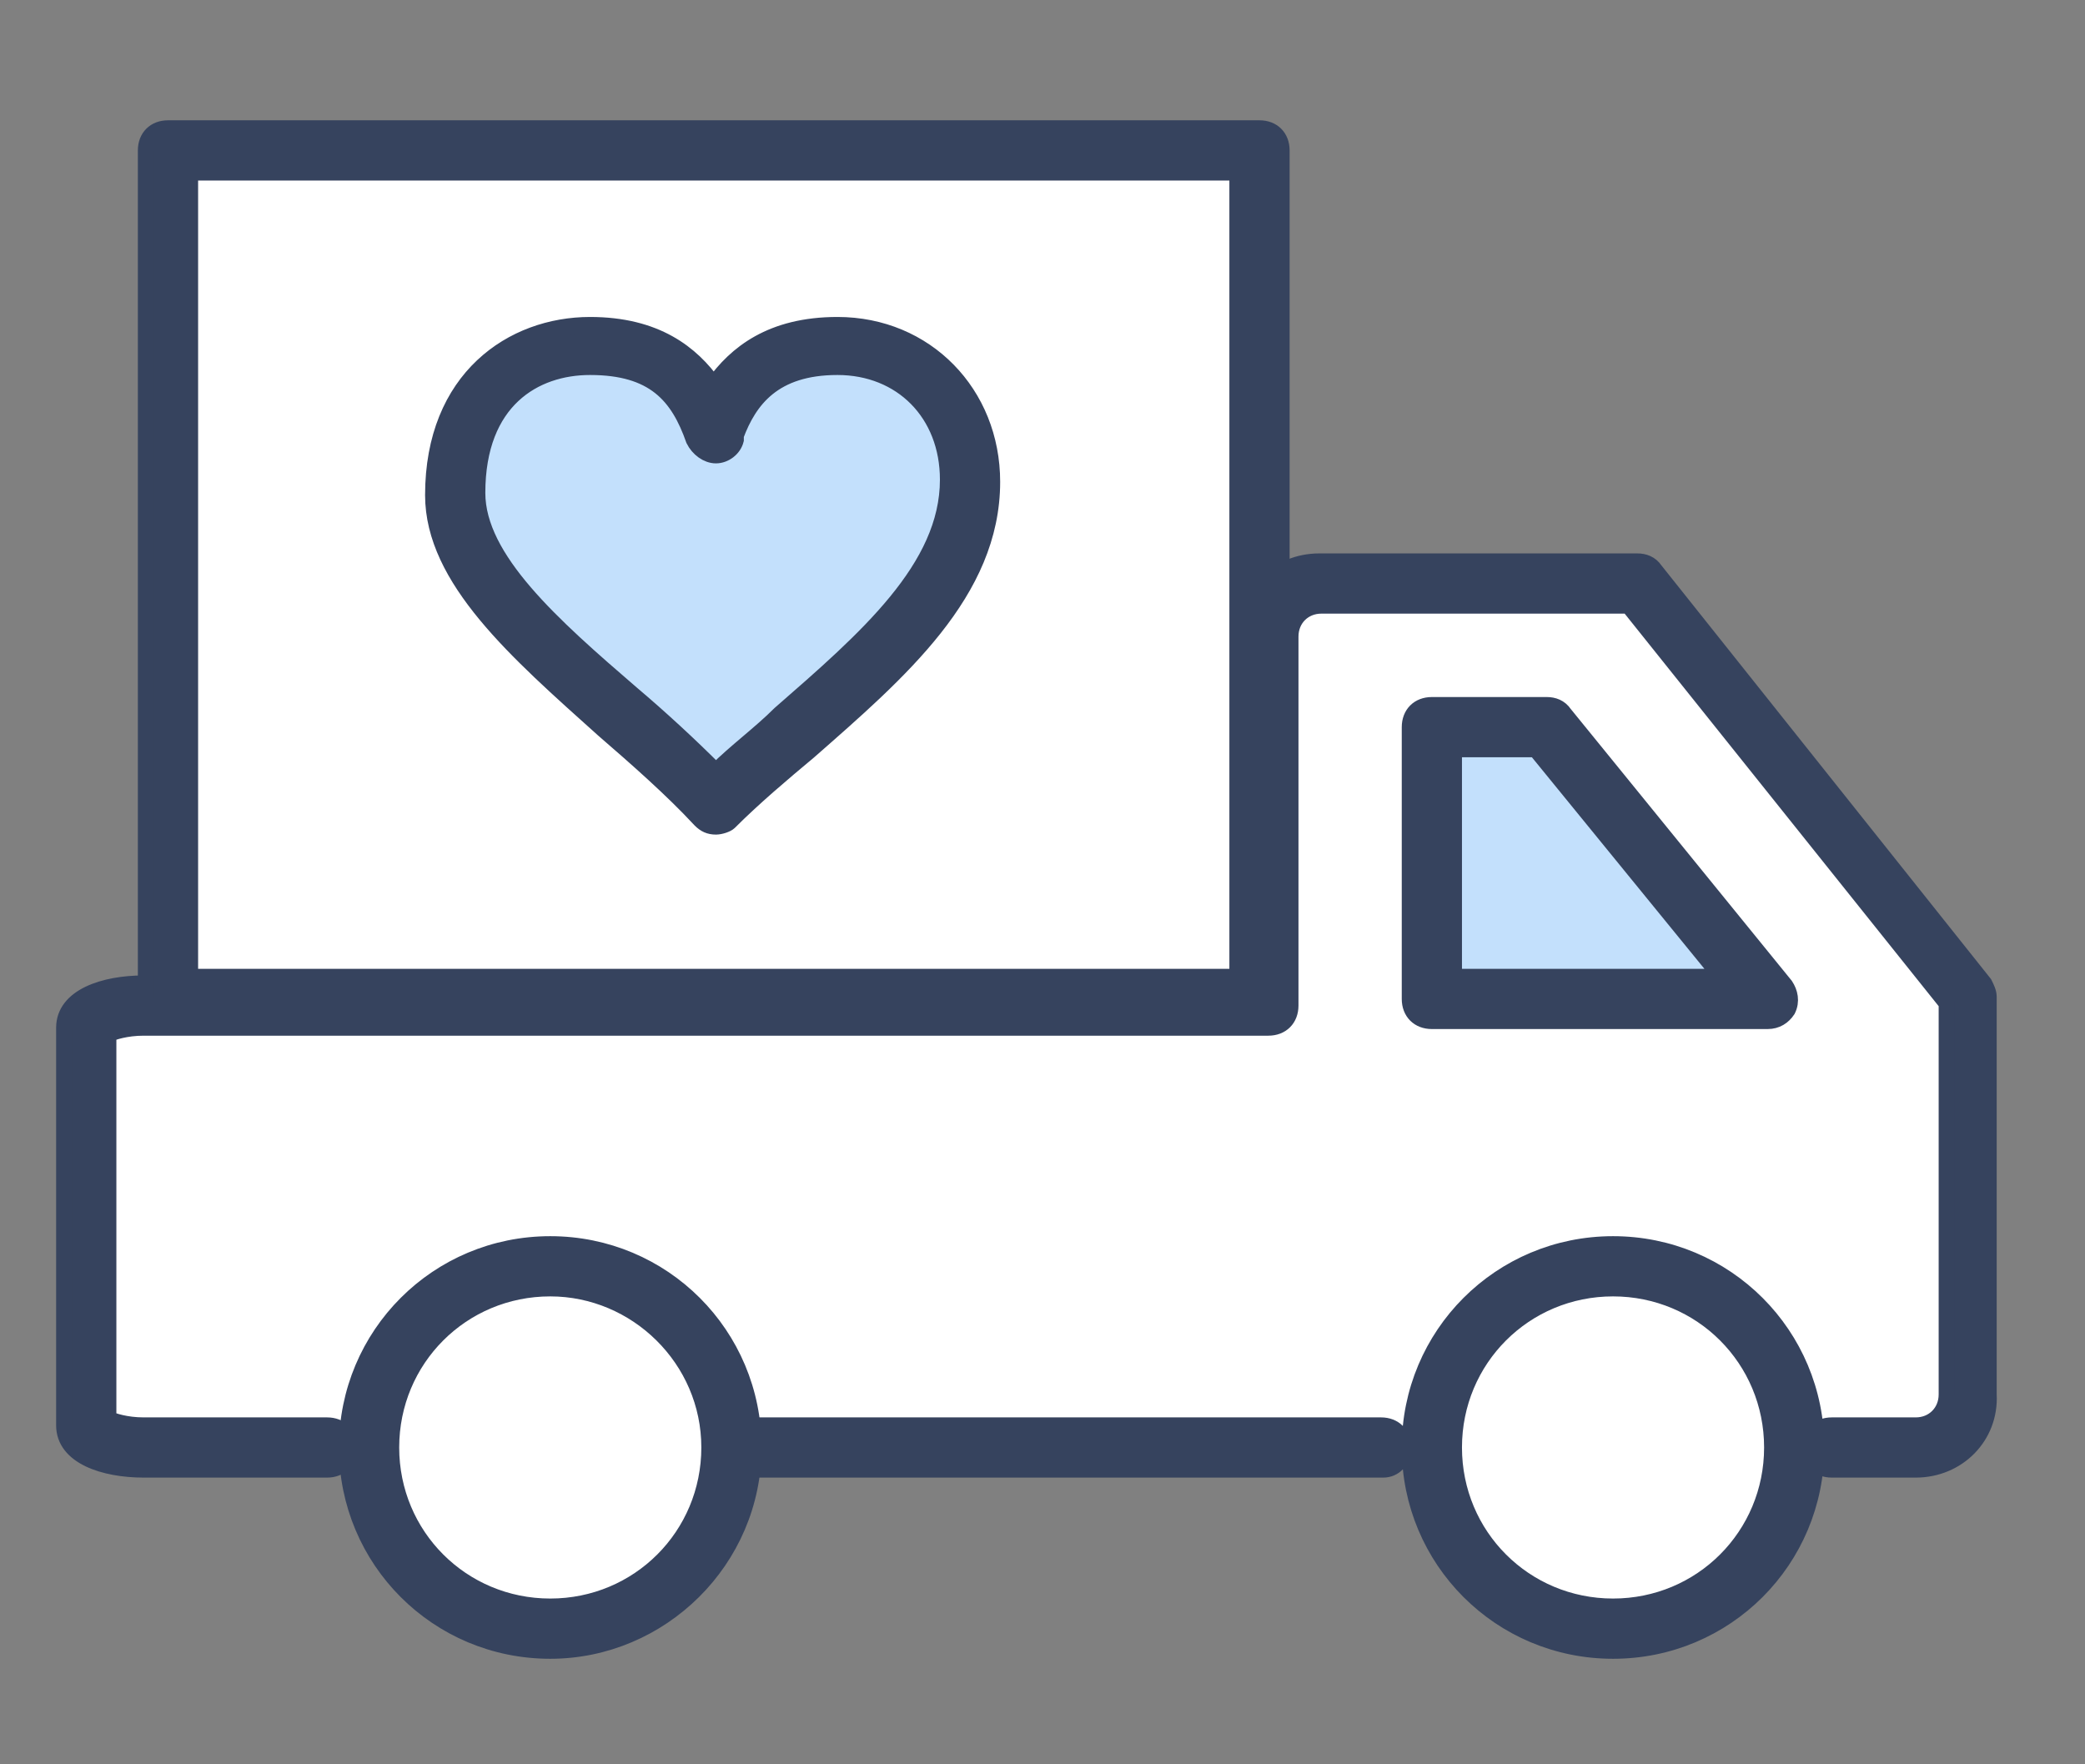 <svg width="65" height="55" viewBox="0 0 65 55" fill="none" xmlns="http://www.w3.org/2000/svg">
<rect x="0" y="0" width="65" height="55" fill="#808080" stroke="none"/>
<path d="M5.5 31.5L5 5H39V18L51.5 18.5L61.5 31V40.5C61.5 42.9 60.833 44.5 60.5 45H57L56 46C55.667 47.5 54 50.5 50 50.5C46 50.5 44.667 47.167 44.5 45.5H25H23C22.5 47 20.6 50.1 17 50.5C13.4 50.9 11.5 47 11 45H3V33V31.5H5.5Z" fill="white"/>
<path d="M44.5 31.5V23L48.5 22.5L55 31.5H44.5Z" fill="#C3E0FC"/>
<path d="M59.724 45.812H57.106C56.693 45.812 56.417 45.537 56.417 45.123C56.417 44.71 56.693 44.435 57.106 44.435H59.724C60.275 44.435 60.688 44.021 60.688 43.47V31.278L50.769 18.879H41.194C40.643 18.879 40.23 19.292 40.23 19.843V31.347C40.23 31.76 39.954 32.036 39.541 32.036H4.48C3.929 32.036 3.515 32.173 3.378 32.242V44.228C3.515 44.297 3.929 44.435 4.48 44.435H10.197C10.61 44.435 10.886 44.71 10.886 45.123C10.886 45.537 10.61 45.812 10.197 45.812H4.48C3.24 45.812 2 45.399 2 44.435V32.036C2 31.071 3.24 30.658 4.48 30.658H38.783V19.843C38.783 18.535 39.817 17.502 41.125 17.502H51.044C51.251 17.502 51.458 17.57 51.596 17.777L61.859 30.658C61.928 30.796 61.997 30.934 61.997 31.071V43.47C62.066 44.779 61.032 45.812 59.724 45.812Z" fill="#36435E" stroke="#36435E" stroke-width="0.5"/>
<path d="M43.123 45.812H23.284C22.871 45.812 22.596 45.537 22.596 45.123C22.596 44.71 22.871 44.435 23.284 44.435H43.054C43.467 44.435 43.742 44.71 43.742 45.123C43.742 45.537 43.467 45.812 43.123 45.812Z" fill="#36435E" stroke="#36435E" stroke-width="0.5"/>
<path d="M50.287 51.46C46.774 51.46 43.95 48.636 43.95 45.123C43.95 41.61 46.774 38.786 50.287 38.786C53.8 38.786 56.624 41.61 56.624 45.123C56.624 48.636 53.8 51.46 50.287 51.46ZM50.287 40.163C47.531 40.163 45.327 42.367 45.327 45.123C45.327 47.878 47.531 50.082 50.287 50.082C53.042 50.082 55.246 47.878 55.246 45.123C55.246 42.367 53.042 40.163 50.287 40.163Z" fill="#36435E" stroke="#36435E" stroke-width="0.5"/>
<path d="M17.154 51.46C13.641 51.46 10.817 48.636 10.817 45.123C10.817 41.61 13.641 38.786 17.154 38.786C20.668 38.786 23.492 41.61 23.492 45.123C23.492 48.636 20.599 51.46 17.154 51.46ZM17.154 40.163C14.399 40.163 12.195 42.367 12.195 45.123C12.195 47.878 14.399 50.082 17.154 50.082C19.91 50.082 22.114 47.878 22.114 45.123C22.114 42.367 19.841 40.163 17.154 40.163Z" fill="#36435E" stroke="#36435E" stroke-width="0.5"/>
<path d="M55.108 31.829H44.638C44.225 31.829 43.95 31.554 43.95 31.14V22.668C43.95 22.255 44.225 21.979 44.638 21.979H48.22C48.427 21.979 48.633 22.048 48.771 22.255L55.66 30.727C55.797 30.934 55.866 31.209 55.728 31.485C55.591 31.692 55.384 31.829 55.108 31.829ZM45.327 30.452H53.662L47.876 23.357H45.327V30.452Z" fill="#36435E" stroke="#36435E" stroke-width="0.5"/>
<path d="M39.265 31.829H5.237C4.824 31.829 4.548 31.553 4.548 31.14V4.689C4.548 4.276 4.824 4 5.237 4H39.265C39.678 4 39.954 4.276 39.954 4.689V31.14C39.954 31.553 39.678 31.829 39.265 31.829ZM5.926 30.451H38.576V5.378H5.926V30.451Z" fill="#36435E" stroke="#36435E" stroke-width="0.5"/>
<path d="M28 11.5C25.6 9.1 23.333 11.5 22.5 13C20.9 10.6 18.5 10.667 17.5 11C13.5 12.2 14.5 16.833 15.5 19L22 25C23.167 24.667 26.1 23.1 28.5 19.5C31.5 15 31 14.5 28 11.5L28 11.5Z" fill="#C3E0FC"/>
<path d="M22.319 25.767C22.113 25.767 21.975 25.698 21.837 25.561C20.942 24.596 19.84 23.632 18.806 22.736C16.12 20.326 13.502 18.052 13.502 15.435C13.502 11.784 15.982 10.131 18.393 10.131C20.46 10.131 21.562 11.026 22.25 11.991C22.939 11.026 24.041 10.131 26.108 10.131C28.863 10.131 30.93 12.266 30.93 15.021C30.93 18.466 28.037 20.945 25.212 23.425C24.386 24.114 23.49 24.872 22.733 25.63C22.664 25.698 22.457 25.767 22.319 25.767ZM18.393 11.44C16.671 11.44 14.88 12.473 14.88 15.366C14.88 17.432 17.222 19.499 19.702 21.634C20.597 22.392 21.493 23.219 22.319 24.045C22.939 23.425 23.697 22.874 24.317 22.254C27.003 19.912 29.552 17.708 29.552 14.953C29.552 12.886 28.106 11.44 26.108 11.44C24.11 11.44 23.353 12.473 22.939 13.575V13.713C22.87 13.988 22.595 14.195 22.319 14.195C22.044 14.195 21.768 13.988 21.631 13.713C21.148 12.335 20.391 11.44 18.393 11.44Z" fill="#36435E" stroke="#36435E" stroke-width="0.5"/>
</svg>
